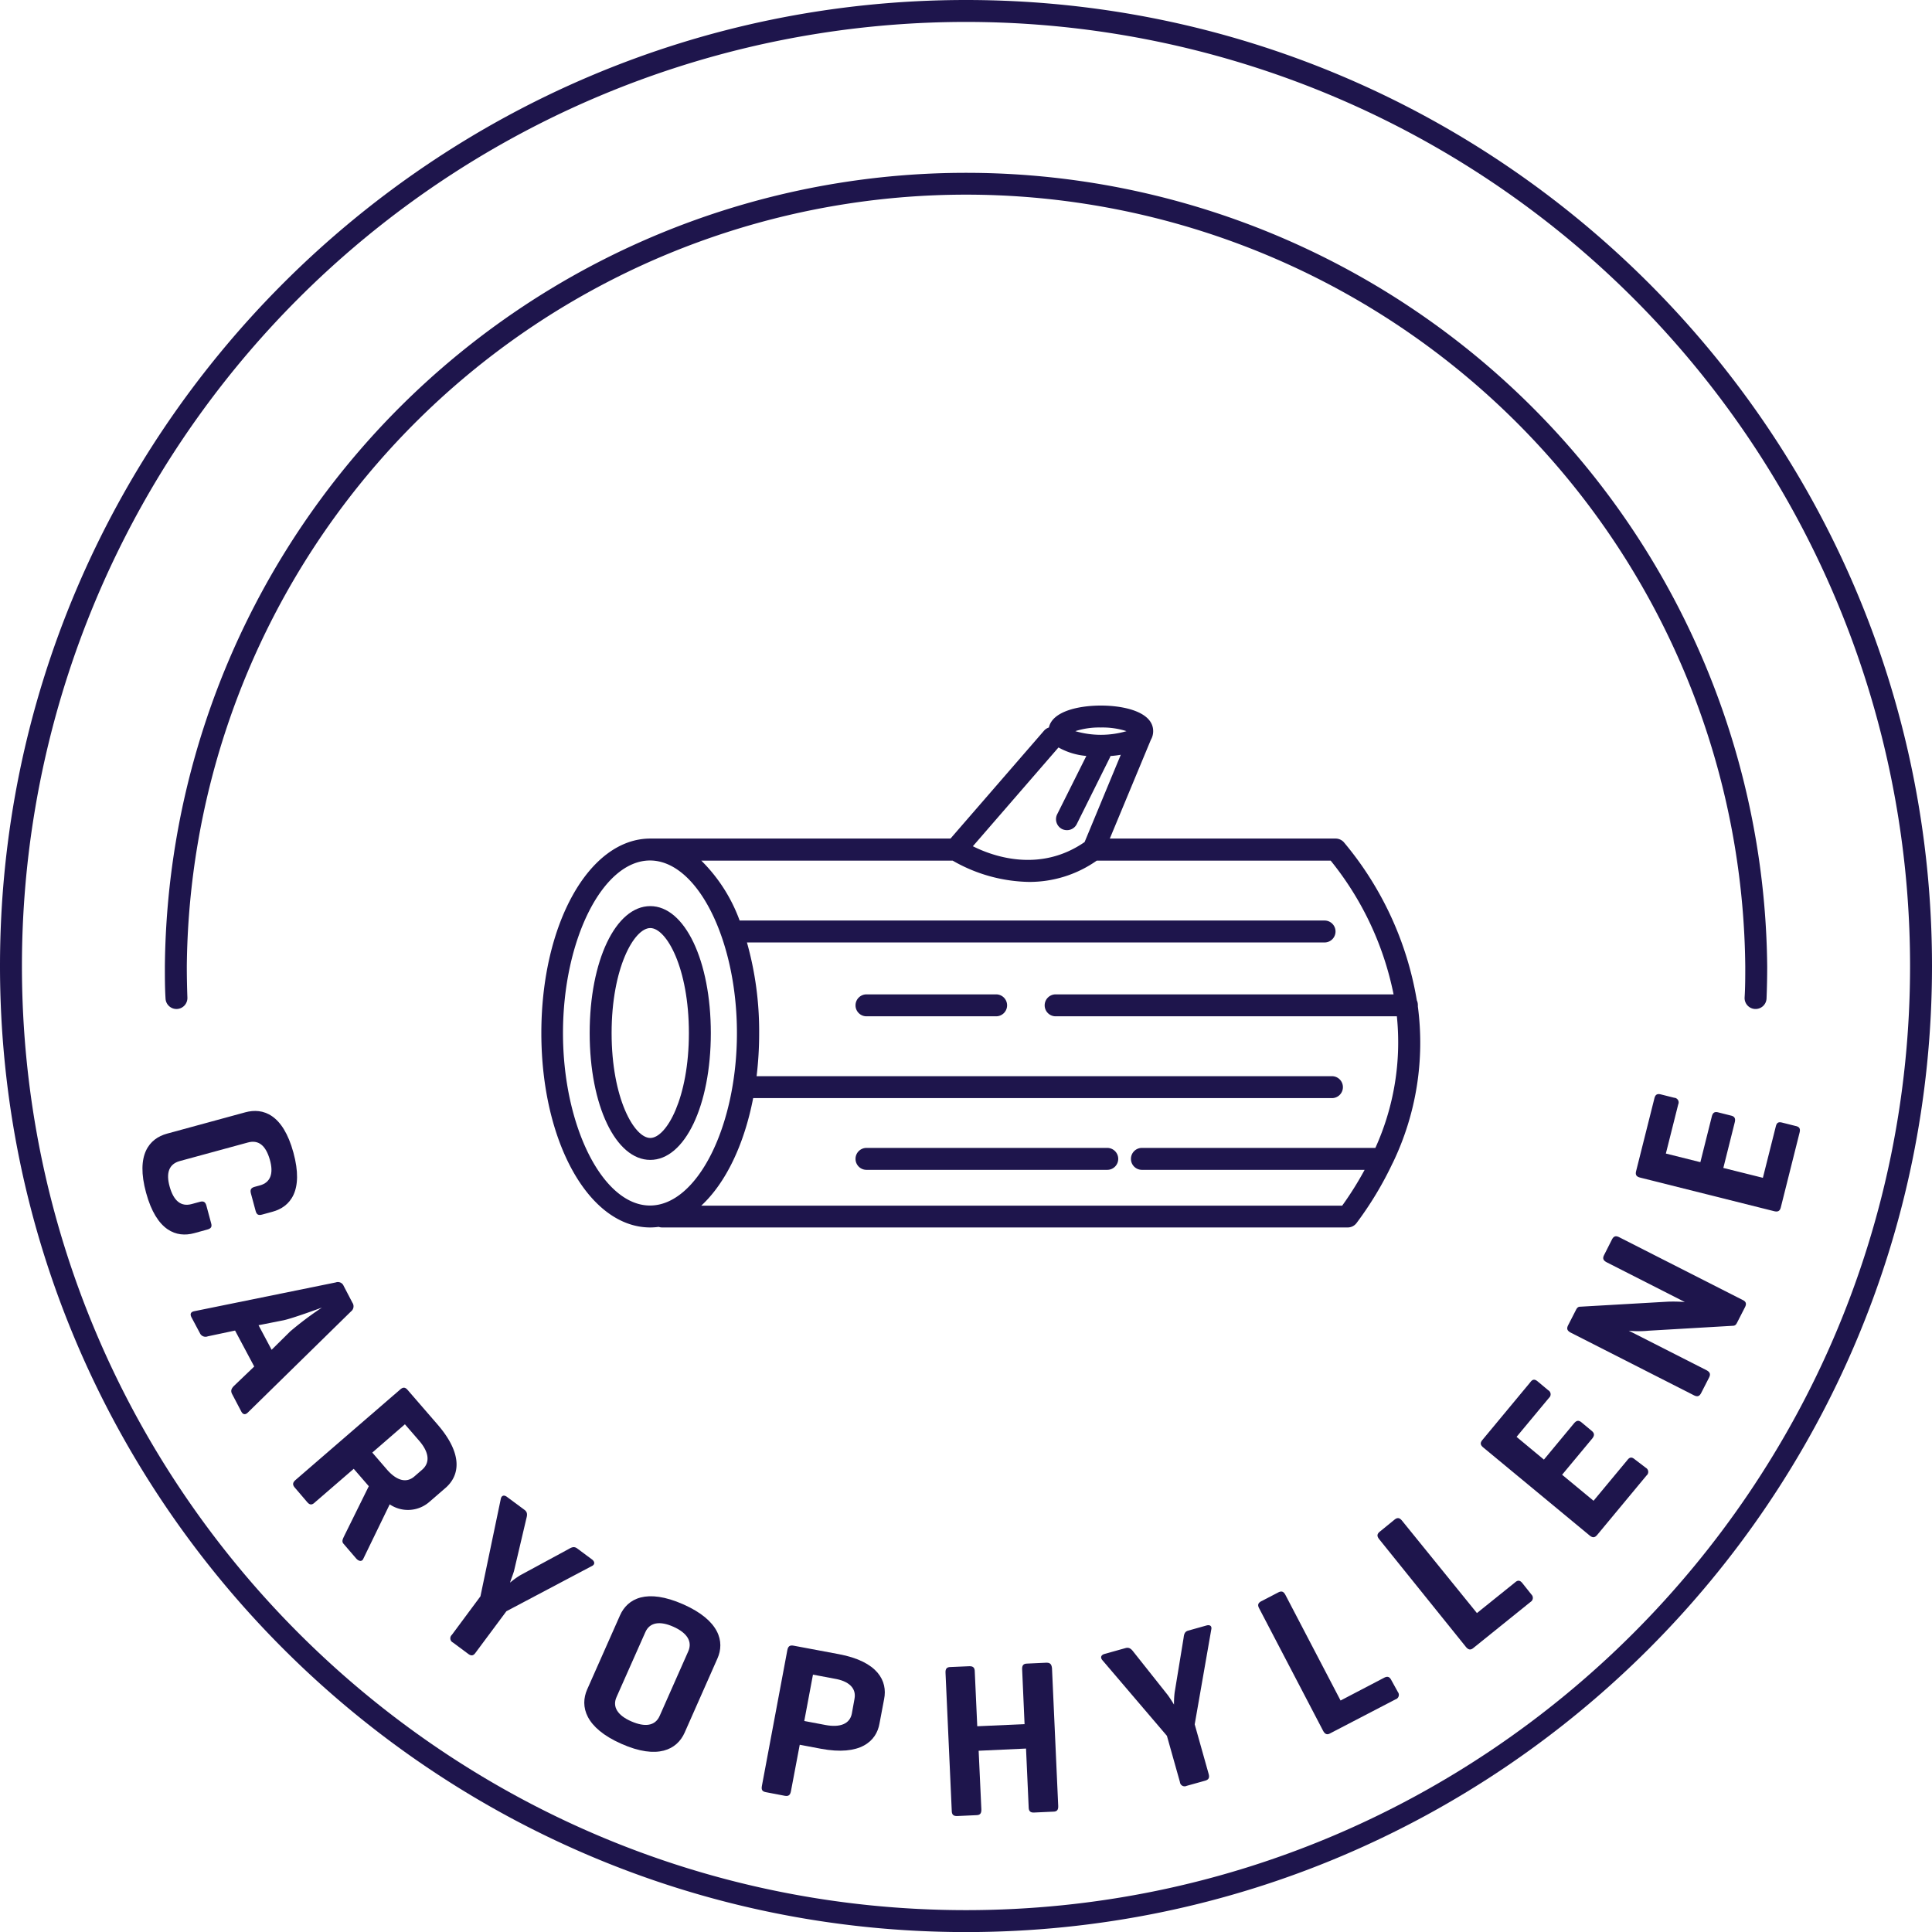 <svg id="Layer_1" data-name="Layer 1" xmlns="http://www.w3.org/2000/svg" viewBox="0 0 264.24 264.25"><defs><style>.cls-1{fill:#1e154c;}</style></defs><path class="cls-1" d="M24.19,138a1.5,1.5,0,0,0,1.44-1.56c-.05-1.42-.08-2.85-.08-4.27a106.58,106.58,0,0,1,213.15,0c0,1.42,0,2.86-.09,4.27a1.5,1.5,0,0,0,1.44,1.56h.06a1.5,1.5,0,0,0,1.5-1.44c.06-1.45.09-2.93.09-4.39a109.58,109.58,0,0,0-219.15,0c0,1.46,0,2.93.09,4.39A1.5,1.5,0,0,0,24.19,138Z"/><path class="cls-1" d="M132.12,0C59.27,0,0,59.27,0,132.12S59.27,264.25,132.12,264.25,264.24,205,264.24,132.12,205,0,132.12,0Zm0,261.25C60.92,261.25,3,203.32,3,132.12a129.12,129.12,0,0,1,258.24,0C261.24,203.32,203.32,261.25,132.12,261.25Z"/><path class="cls-1" d="M28.34,168.17c.52-.14.68-.37.54-.86l-.65-2.41c-.14-.52-.4-.67-.92-.52l-1.1.3c-1.45.39-2.45-.42-3-2.36s-.07-3.12,1.37-3.52l9.32-2.54c1.45-.4,2.44.39,3,2.33s.08,3.15-1.36,3.54l-.7.19c-.52.14-.66.4-.52.92l.65,2.41c.14.49.39.61.91.46l1.39-.38c2.43-.66,4.29-2.85,2.86-8.09s-4.15-6.17-6.58-5.51l-10.71,2.92c-2.43.67-4.29,2.86-2.86,8.09s4.15,6.18,6.58,5.52Z"/><path class="cls-1" d="M48.2,178.17,47,175.87a.85.85,0,0,0-1.09-.47l-19.32,3.93c-.49.09-.65.38-.39.86l1.14,2.14a.84.84,0,0,0,1.08.44l3.73-.79,2.62,4.92L32,189.55c-.35.36-.49.67-.25,1.12L33,193.05c.24.45.56.48.91.13L48,179.37A.88.88,0,0,0,48.2,178.17Zm-8.58,4-2.47,2.44-1.79-3.36,3.44-.68c1.28-.28,4.86-1.6,5.23-1.73A45,45,0,0,0,39.62,182.16Z"/><path class="cls-1" d="M59.87,194.86l-4.13-4.77c-.35-.4-.65-.38-1.06,0L40.44,202.4c-.41.36-.47.65-.12,1.06l1.71,2c.36.41.66.39,1.06,0l5.29-4.57,1.94,2.24.12.14-3.36,6.8c-.22.47-.37.76-.09,1.08l1.72,2c.36.41.82.48,1,0l3.59-7.4a4.45,4.45,0,0,0,5.43-.34l2.15-1.86C62.83,201.9,63.43,199,59.87,194.86ZM57.75,201l-1.06.92c-1.14,1-2.51.55-3.83-1l-1.94-2.25,4.46-3.87,1.95,2.25C58.65,198.58,58.88,200,57.75,201Z"/><path class="cls-1" d="M81,213.31l-2.07-1.54c-.42-.3-.76-.14-1.15.09l-6.63,3.59a11,11,0,0,0-1.38,1c0-.12.39-1.09.53-1.58L72,207.64c.13-.47.14-.84-.27-1.14l-2.39-1.77c-.41-.31-.76-.19-.85.29l-2.78,13.31-3.91,5.27a.64.64,0,0,0,.15,1.05l2.1,1.56c.43.32.72.23,1-.18l4.21-5.66,11.61-6.14C81.41,214,81.36,213.61,81,213.31Z"/><path class="cls-1" d="M93.44,219.42c-5-2.2-7.62-.79-8.64,1.51l-4.5,10.15c-1,2.3-.28,5.22,4.68,7.42s7.62.79,8.65-1.51l4.49-10.15C99.15,224.54,98.41,221.62,93.44,219.42Zm.69,6.44-3.91,8.83c-.61,1.37-2,1.56-3.88.74s-2.63-2-2-3.36l3.92-8.83c.6-1.37,2-1.57,3.84-.75S94.74,224.49,94.13,225.86Z"/><path class="cls-1" d="M114.73,226.24l-6.19-1.16c-.54-.1-.76.1-.86.63l-3.47,18.52c-.1.53,0,.79.56.89l2.56.49c.53.1.75-.11.85-.64l1.2-6.34,2.91.55c5.34,1,7.58-1,8-3.46l.63-3.33C121.42,229.91,120.06,227.24,114.73,226.24Zm2.14,6.11-.36,2c-.27,1.44-1.62,1.95-3.6,1.58l-2.91-.55,1.19-6.34,2.92.55C116.08,229.91,117.15,230.88,116.87,232.35Z"/><path class="cls-1" d="M143.09,227.41l-2.61.12c-.54,0-.71.28-.68.81l.33,7.47-6.47.29-.34-7.46c0-.54-.21-.77-.75-.75L130,228c-.54,0-.71.27-.68.81l.85,18.82c0,.54.21.77.75.75l2.61-.12c.54,0,.71-.27.69-.81l-.37-8,6.48-.3.36,8c0,.54.21.78.75.75l2.61-.12c.54,0,.71-.27.68-.81l-.85-18.82C143.82,227.62,143.63,227.39,143.09,227.41Z"/><path class="cls-1" d="M165,222.32l-2.49.7c-.49.14-.57.5-.63,1l-1.22,7.44a11.71,11.71,0,0,0-.09,1.68c-.06-.11-.61-1-.92-1.39L155,225.89c-.29-.38-.58-.62-1.07-.48l-2.86.8c-.49.14-.61.49-.29.86l8.82,10.34,1.78,6.32a.64.64,0,0,0,.92.52l2.51-.7c.53-.15.63-.43.5-.92l-1.91-6.79,2.26-12.94C165.79,222.37,165.46,222.19,165,222.32Z"/><path class="cls-1" d="M190.28,229.77c-.25-.48-.55-.53-1-.29l-5.93,3.1-7.53-14.42c-.25-.48-.52-.61-1-.36L172.51,219c-.48.25-.53.55-.28,1l8.72,16.7c.24.45.52.61.92.4l9-4.68a.64.64,0,0,0,.32-1Z"/><path class="cls-1" d="M208.21,216.52c-.34-.42-.64-.41-1-.09L202,220.62,191.77,208c-.34-.42-.63-.49-1.05-.15l-2,1.63c-.42.34-.41.64-.07,1.06l11.82,14.68c.32.4.62.5,1,.21l7.87-6.34a.64.64,0,0,0,.12-1Z"/><path class="cls-1" d="M223.57,199.58c-.41-.34-.69-.29-1,.12l-4.62,5.56-4.3-3.56,4.11-4.94c.34-.42.33-.74-.06-1.06l-1.38-1.15c-.42-.35-.71-.28-1.06.14l-4.1,4.94-3.74-3.11,4.43-5.33a.64.64,0,0,0-.1-1.05l-1.45-1.21c-.42-.35-.71-.28-1,.12l-6.55,7.89c-.35.42-.28.71.14,1.05l14.5,12c.41.34.71.36,1.06-.06l6.74-8.12a.64.64,0,0,0-.09-1.06Z"/><path class="cls-1" d="M238.33,177.79l-16.86-8.57c-.45-.23-.75-.18-1,.3l-1.07,2.12c-.25.48-.12.75.34,1l10.7,5.44a20.07,20.07,0,0,0-2.34-.05l-12,.69c-.24,0-.4.13-.55.43l-1.08,2.11c-.24.48-.11.75.35,1l16.85,8.57c.45.23.75.18,1-.31l1.08-2.11c.24-.48.11-.75-.34-1L222.77,182a13.52,13.52,0,0,0,2.71,0l11.48-.67c.31,0,.46-.1.63-.45l1.08-2.11C238.91,178.29,238.78,178,238.33,177.79Z"/><path class="cls-1" d="M245.58,154l-1.83-.46c-.52-.13-.75,0-.88.55l-1.76,7-5.41-1.35,1.56-6.23c.13-.52,0-.81-.51-.93l-1.75-.44c-.52-.13-.75.06-.88.58l-1.56,6.23-4.72-1.18,1.69-6.72a.64.64,0,0,0-.55-.91l-1.83-.46c-.53-.13-.76.06-.88.55l-2.5,9.95c-.13.53.06.76.59.89l18.27,4.58c.52.13.8,0,.93-.51l2.57-10.24C246.26,154.37,246.11,154.11,245.58,154Z"/><path class="cls-1" d="M88.94,123.93c-4.73,0-8.29,7.46-8.29,17.36s3.56,17.35,8.29,17.35,8.28-7.46,8.28-17.35S93.66,123.93,88.94,123.93Zm0,31.71c-2.21,0-5.29-5.46-5.29-14.35s3.08-14.36,5.29-14.36,5.28,5.46,5.28,14.36S91.14,155.64,88.94,155.64Z"/><path class="cls-1" d="M151.44,157H118.51a1.5,1.5,0,0,0,0,3h32.93a1.5,1.5,0,0,0,0-3Z"/><path class="cls-1" d="M136.24,136H118.51a1.5,1.5,0,1,0,0,3h17.73a1.5,1.5,0,0,0,0-3Z"/><path class="cls-1" d="M157.72,100c0-2.58-3.85-3.5-7.15-3.5-3.08,0-6.64.8-7.11,3a1.51,1.51,0,0,0-.68.45L130,114.69H88.94c-8.36,0-14.9,11.68-14.9,26.6s6.54,26.59,14.9,26.59a8.89,8.89,0,0,0,1.15-.08,1.45,1.45,0,0,0,.47.08h93.77a1.51,1.51,0,0,0,1.21-.61,47.33,47.33,0,0,0,4.9-8.13l.06-.11a37.82,37.82,0,0,0,3.42-21.38,1.23,1.23,0,0,0,0-.2,1.52,1.52,0,0,0-.14-.63,45.27,45.27,0,0,0-10-21.65,1.53,1.53,0,0,0-1.1-.48H151.79l5.61-13.5A2.35,2.35,0,0,0,157.72,100Zm-7.15-.5a10.73,10.73,0,0,1,3.5.5,12.5,12.5,0,0,1-7,0A10.63,10.63,0,0,1,150.57,99.5Zm-5.8,2.73a9.39,9.39,0,0,0,3.81,1.16l-4,8a1.51,1.51,0,0,0,.68,2,1.56,1.56,0,0,0,.67.15,1.49,1.49,0,0,0,1.34-.83l4.51-9.06a1.86,1.86,0,0,0,.1-.25,13.23,13.23,0,0,0,1.41-.17l-4.95,11.94c-6.07,4.2-12.45,2-15.28.57ZM77,141.29c0-12.79,5.45-23.6,11.9-23.6s11.89,10.81,11.89,23.6-5.45,23.59-11.89,23.59S77,154.07,77,141.29ZM190.6,136H144.38a1.5,1.5,0,0,0,0,3h46.67a35,35,0,0,1-2.94,18H156.18a1.5,1.5,0,0,0,0,3h30.46a45.18,45.18,0,0,1-3.07,4.9H95.91c3.32-3.07,5.86-8.3,7.1-14.71h79.16a1.5,1.5,0,0,0,0-3H103.48a48.65,48.65,0,0,0,.35-5.88,44.77,44.77,0,0,0-1.67-12.41h79a1.5,1.5,0,0,0,0-3h-80a22.22,22.22,0,0,0-5.24-8.19H130.3a21.6,21.6,0,0,0,10.42,2.91,16,16,0,0,0,9.28-2.91h32A42.34,42.34,0,0,1,190.6,136Z"/></svg>